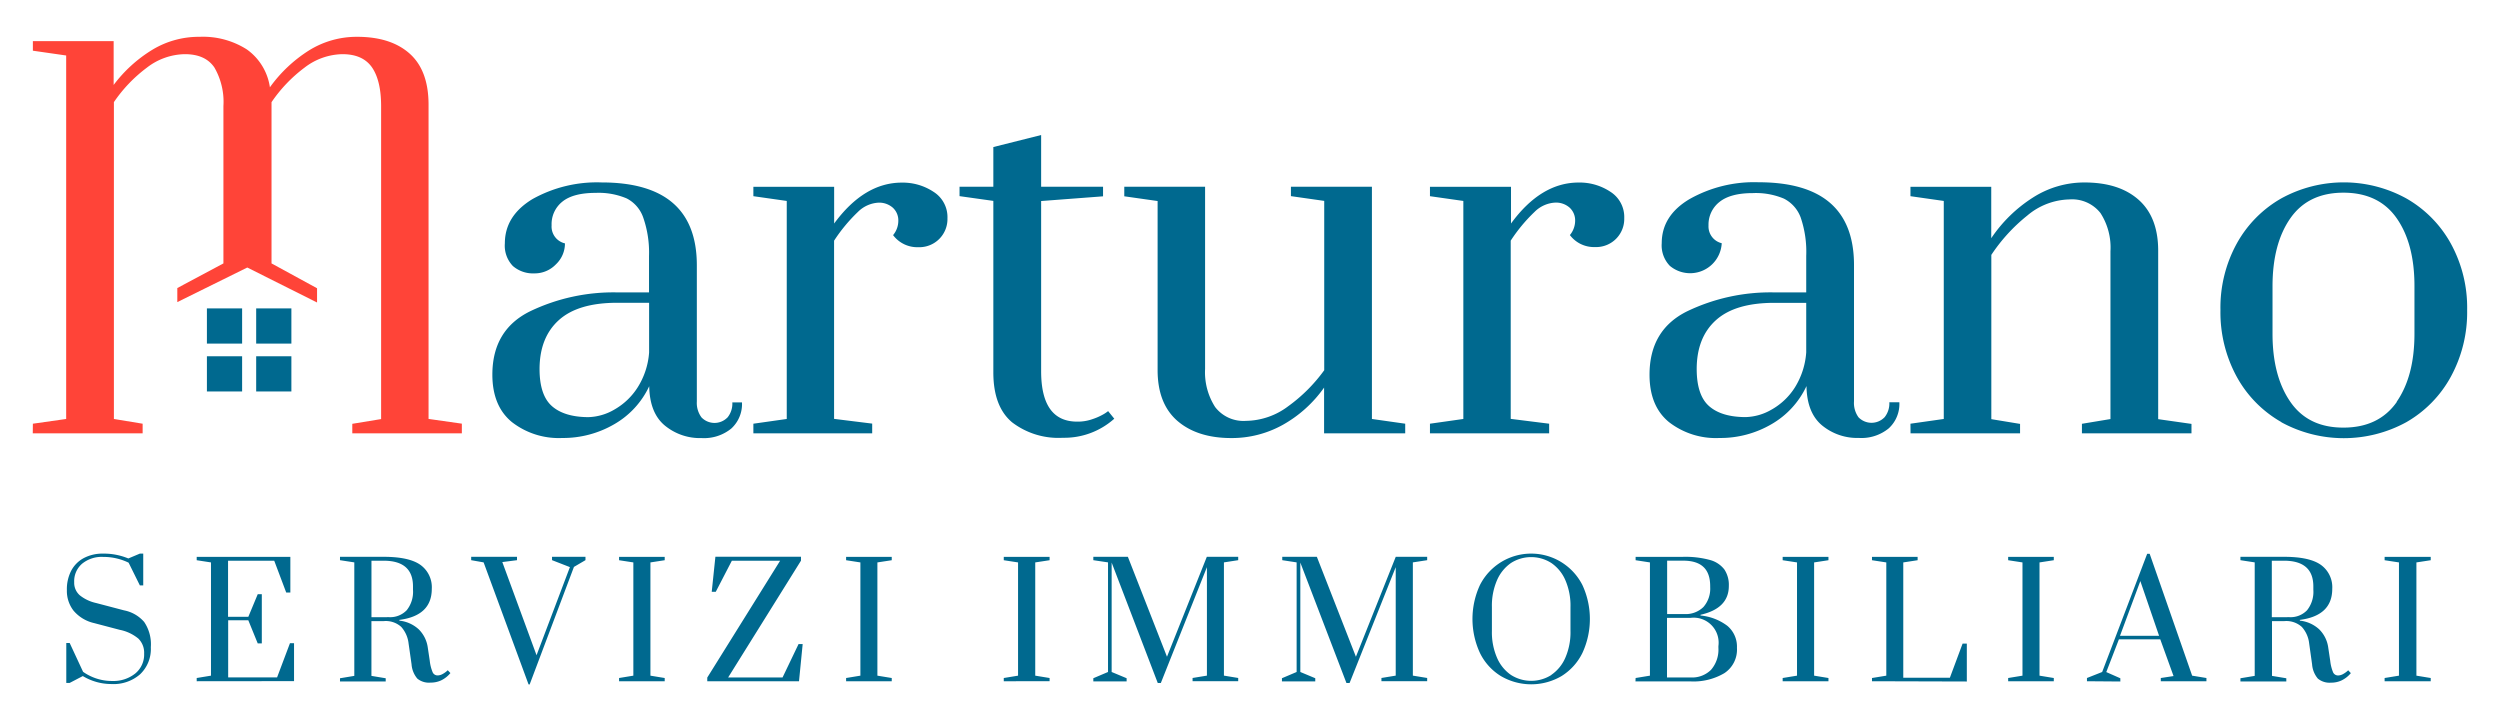 <svg xmlns="http://www.w3.org/2000/svg" viewBox="0 0 1479.15 426.7"><path d="m19.45 250.69 19.7-2.8V32.83L19.45 30v-5.66h47.79v25.92a81.94 81.94 0 0 1 22.94-20.84 53.11 53.11 0 0 1 27.87-7.64 48.3 48.3 0 0 1 28 7.47 33.3 33.3 0 0 1 13.64 22.4 82.84 82.84 0 0 1 23.12-21.81 53.35 53.35 0 0 1 28.48-8.06q20 0 31.15 10t11.12 30.28v185.8l19.7 2.8v5.74h-64.82v-5.65l17.05-2.8V62.75q0-14.93-5.34-22.81c-3.69-5.32-9.54-7.89-17.58-7.89A37.74 37.74 0 0 0 180.2 40a85.4 85.4 0 0 0-19.55 20.46v95.39l26.94 14.7v8.43l-41.28-20.7-41.4 20.46v-8.32l27.28-14.57v-93.1a40.6 40.6 0 0 0-5.34-22.81c-3.63-5.32-9.45-7.89-17.53-7.89A37.62 37.62 0 0 0 86.94 40a85.21 85.21 0 0 0-19.55 20.42v187.47l17 2.8v5.7h-65Z" fill="#ff4438"></path><path d="M302.89 249.74q-11.55-9.45-11.58-28.05 0-26.48 22.29-37.49a113.86 113.86 0 0 1 51.55-11.2H384v-21.58a62.93 62.93 0 0 0-3.42-22.68 20 20 0 0 0-9.88-11.38 42.54 42.54 0 0 0-18.31-3.24q-13.27 0-19.7 5.22a17 17 0 0 0-6.33 13.94 10.22 10.22 0 0 0 7.9 10.72 17 17 0 0 1-5.37 12.42 17.39 17.39 0 0 1-12.75 5.33 18.18 18.18 0 0 1-12.68-4.35 17.35 17.35 0 0 1-4.76-13.4q0-16.29 16.33-26.2a78.07 78.07 0 0 1 40.91-9.86q56.32 0 56.35 49v80.58a14.37 14.37 0 0 0 2.76 9.44 10.7 10.7 0 0 0 15.14.26l.06-.06.22-.2a13 13 0 0 0 2.82-8.88H439a19.57 19.57 0 0 1-6.35 15.49 25.48 25.48 0 0 1-17.53 5.62 32.73 32.73 0 0 1-21.83-7.47c-5.93-4.93-9-12.71-9.17-23.22a50.6 50.6 0 0 1-20.71 22.5 60.15 60.15 0 0 1-30.69 8.14 45.19 45.19 0 0 1-29.83-9.4Zm60.7-7.47a39.15 39.15 0 0 0 13.64-13 44.63 44.63 0 0 0 6.82-20.7v-29.43h-18.86q-23.13 0-34.51 10.23t-11.45 28.91q0 15.56 7.32 22t21.45 6.53a32.12 32.12 0 0 0 15.59-4.54ZM445.74 250.69l19.75-2.8v-129l-19.75-2.81v-5.56h47.79v21.73q17.75-24.18 40-24.2a32.93 32.93 0 0 1 18.87 5.49 17.65 17.65 0 0 1 8.17 15.64 16.64 16.64 0 0 1-16.19 17.08h-1.25a17.87 17.87 0 0 1-14.73-7.15 13.25 13.25 0 0 0 3.1-8.47 10.14 10.14 0 0 0-3.23-7.73 12.2 12.2 0 0 0-8.58-3 18.64 18.64 0 0 0-12.12 5.5 95.53 95.53 0 0 0-14.08 17v105.42l22.55 2.8v5.76h-70.3ZM598.82 249.87c-7.42-6.21-11.1-16.05-11.1-29.59V118.86l-20-2.81v-5.56h20V87L616 79.89v30.6h36.63v5.67L616 118.94v100.69q0 29.9 21.42 29.83a25.64 25.64 0 0 0 8.69-1.39 35.23 35.23 0 0 0 6.52-2.83 20.92 20.92 0 0 0 3-2l3.64 4.49a44.34 44.34 0 0 1-30.41 11.28 45.12 45.12 0 0 1-30.04-9.14ZM696.6 249q-11.73-10.23-11.69-30.15v-99.91l-19.72-2.8v-5.65H713v107.79a38.12 38.12 0 0 0 5.95 22.55 21.12 21.12 0 0 0 18.29 8.17 42.3 42.3 0 0 0 25-8.69 94.42 94.42 0 0 0 21.25-21.26V118.86l-19.7-2.81v-5.56h47.92v137.4l19.7 2.8v5.7h-48v-27.07a74.27 74.27 0 0 1-24.35 22 62.06 62.06 0 0 1-30.69 7.86q-20.01-.04-31.77-10.18ZM846.05 250.69l19.75-2.8v-129l-19.75-2.81v-5.56H894v21.73Q911.72 108 934 108a32.91 32.91 0 0 1 18.86 5.5 17.7 17.7 0 0 1 8.14 15.61 16.64 16.64 0 0 1-16.19 17.07h-1.26a17.83 17.83 0 0 1-14.71-7.1 13.39 13.39 0 0 0 3.11-8.47 10.27 10.27 0 0 0-3.24-7.73 12.15 12.15 0 0 0-8.68-3 18.59 18.59 0 0 0-12.1 5.5 95.21 95.21 0 0 0-14.1 17v105.45l22.74 2.86v5.7h-70.52ZM987.47 249.74c-7.71-6.32-11.51-15.66-11.51-28.05q0-26.48 22.22-37.49a113.81 113.81 0 0 1 51.57-11.2h18.92v-21.58a62.62 62.62 0 0 0-3.26-22.68 20.34 20.34 0 0 0-10-11.25 42.69 42.69 0 0 0-18.31-3.24c-8.84 0-15.38 1.74-19.73 5.22a17.05 17.05 0 0 0-6.51 13.94 10.19 10.19 0 0 0 7.82 10.49A18.72 18.72 0 0 1 988 157.31a17.39 17.39 0 0 1-4.82-13.41q0-16.29 16.38-26.06a77.57 77.57 0 0 1 40.9-10q56.49 0 56.48 49v80.6a14.51 14.51 0 0 0 2.65 9.44 10.71 10.71 0 0 0 15.15.26l.06-.06.22-.2a13 13 0 0 0 2.82-8.88h5.93a19.53 19.53 0 0 1-6.34 15.49 25.49 25.49 0 0 1-17.62 5.62 32.68 32.68 0 0 1-21.83-7.47c-5.91-4.93-9-12.71-9.15-23.22a50.81 50.81 0 0 1-20.75 22.58 59.93 59.93 0 0 1-30.7 8.14 45.24 45.24 0 0 1-29.91-9.4Zm60.83-7.47a38.9 38.9 0 0 0 13.64-13 45.06 45.06 0 0 0 6.73-20.79v-29.3h-18.9q-23.12 0-34.49 10.23t-11.41 28.85q0 15.56 7.3 22t21.42 6.52a31.94 31.94 0 0 0 15.62-4.47ZM1130.34 250.69l19.71-2.8v-129l-19.71-2.81v-5.56h47.8v30.42a84.09 84.09 0 0 1 24.76-24.12 56.32 56.32 0 0 1 30.41-8.86q20.46 0 32 10.23t11.6 29.91V248l19.7 2.8v5.59h-64.82v-5.65l16.88-2.8v-99.21a37.53 37.53 0 0 0-5.91-22.68 21.34 21.34 0 0 0-18.31-8.06 39.91 39.91 0 0 0-25 9.56 101.61 101.61 0 0 0-21.26 23.26V248l17 2.8v5.59h-64.8ZM1349.79 249.74a69.07 69.07 0 0 1-26.33-26.7 79.55 79.55 0 0 1-9.71-39.6 78.76 78.76 0 0 1 9.71-39.45 69.17 69.17 0 0 1 26.33-26.63 76.83 76.83 0 0 1 73.86 0A69.25 69.25 0 0 1 1450 144a78.73 78.73 0 0 1 9.71 39.47A79.55 79.55 0 0 1 1450 223a69 69 0 0 1-26.35 26.83 77.1 77.1 0 0 1-73.86 0Zm68.21-12q10.55-15.21 10.54-40.28v-28.25q0-25.07-10.54-40.12T1386.55 114q-20.82 0-31.39 15.08t-10.6 40.19v28.24q0 25 10.57 40.27t31.39 15.22q20.93 0 31.59-15.21ZM49 400l-7.78 4.06h-2v-23.64h2l7.93 17.06a29.62 29.62 0 0 0 17.38 5.43 20.66 20.66 0 0 0 13.4-4.35 14.51 14.51 0 0 0 5.35-11.84 11.71 11.71 0 0 0-3.41-8.88 24.8 24.8 0 0 0-11-5.19l-15.21-4a22.37 22.37 0 0 1-12.16-7.36 19 19 0 0 1-3.93-12.12A23.87 23.87 0 0 1 42 337.93a18 18 0 0 1 7.38-7.64A23.7 23.7 0 0 1 61 327.55a37.66 37.66 0 0 1 14.93 2.87l6.82-2.87h2v18.81h-2l-6.65-13.44a33.93 33.93 0 0 0-15-3.41 18.28 18.28 0 0 0-12.6 4.08 13.64 13.64 0 0 0-4.6 10.86 9.79 9.79 0 0 0 3.41 7.84 23.57 23.57 0 0 0 9.6 4.5l16.51 4.34A21 21 0 0 1 85.31 368a23.54 23.54 0 0 1 3.93 14.92 20.62 20.62 0 0 1-6.32 16 23.89 23.89 0 0 1-17 5.8A32.74 32.74 0 0 1 49 400ZM116.38 403.06v-1.91l8.45-1.39v-67l-8.45-1.3v-2h55.41v21.11h-2.45l-7.08-18.79h-27.33v33.15h12l5.56-13.36h2.41v29.11h-2.41L146.92 367H135v33.78h28.94l7.62-20.23h2.41V403ZM246.91 401.5a14.8 14.8 0 0 1-3.41-8.45l-1.76-12.36a17.64 17.64 0 0 0-4.34-9.78 13.62 13.62 0 0 0-10.47-3.41h-7.17v32.39l8.45 1.41v1.91h-27.05v-1.91l8.47-1.41v-67.15l-8.47-1.3v-2h25.77q15 0 21.72 4.71a16.27 16.27 0 0 1 6.82 14.25q0 15.88-19.16 18.36v.45a20 20 0 0 1 11.38 5.09 18.68 18.68 0 0 1 5.39 10.7l1.19 7.95a24.41 24.41 0 0 0 1.72 6.82 3.17 3.17 0 0 0 3 1.85 6.35 6.35 0 0 0 3-.89 13.29 13.29 0 0 0 2.93-2.18l1.57 1.68a16.43 16.43 0 0 1-5.52 4.34 14.52 14.52 0 0 1-6.19 1.3 10.83 10.83 0 0 1-7.87-2.37Zm-16.75-36.35a13.52 13.52 0 0 0 10.47-4.1 17.41 17.41 0 0 0 3.72-12.1v-2q0-15.19-17.38-15.2h-7.19v33.43ZM312.71 404.91l-26.57-72.17-7.36-1.3v-2h27.11v2l-8.69 1.11 20.25 55.13 19.74-52.14-10.58-4.12v-2h19.79v2l-6.82 4L313.36 405ZM366.28 403.06v-1.91l8.45-1.39v-67l-8.45-1.3v-2h27v2l-8.45 1.3v67l8.45 1.39v1.91ZM418.46 403.06v-2.17l43.1-69.12H433l-9.51 18.37h-2.39l2.17-20.74h50.64v2.32l-43.11 69.12H463l9.47-19.76h2.44l-2.17 22ZM500.61 403.06v-1.91l8.45-1.39v-67l-8.45-1.3v-2h27v2l-8.49 1.3v67l8.49 1.39v1.91ZM593.89 403.06v-1.91l8.45-1.39v-67l-8.45-1.3v-2H621v2l-8.49 1.3v67l8.49 1.39v1.91ZM685 404.1l-27.28-71.25v64.74l8.86 3.69v1.89h-19.7v-1.89l8.69-3.69v-64.85l-8.69-1.3v-2h20.44l23.14 59.13 23.57-59.13h18.57v2l-8.45 1.3v67l8.45 1.39v1.91h-27v-1.91l8.49-1.39v-64.17l-27.27 68.53ZM796.63 404.1l-27.28-71.25v64.74l8.84 3.69v1.89h-19.72v-1.89l8.69-3.69v-64.85l-8.5-1.3v-2h20.47l23.11 59.13 23.57-59.13h18.59v2l-8.47 1.3v67l8.47 1.39v1.91h-27.06v-1.91l8.45-1.39v-64.17L798.5 404.1ZM888 400a33 33 0 0 1-12.36-13.64 47.83 47.83 0 0 1 0-40.25 34 34 0 0 1 60.59 0 47.83 47.83 0 0 1 0 40.25A33.37 33.37 0 0 1 923.91 400a35.5 35.5 0 0 1-35.91 0Zm29.87-.72a23.56 23.56 0 0 0 8.32-10.23 37.55 37.55 0 0 0 3-15.79v-14.12a37.6 37.6 0 0 0-3-15.8 23.56 23.56 0 0 0-8.32-10.23 22.16 22.16 0 0 0-23.89 0 23.92 23.92 0 0 0-8.28 10.23 37.94 37.94 0 0 0-3 15.8v14.18a37.87 37.87 0 0 0 3 15.79 23.7 23.7 0 0 0 8.3 10.24 22.28 22.28 0 0 0 23.89 0ZM967.73 401.15l8.47-1.39v-67l-8.47-1.3v-2h28.06a55.1 55.1 0 0 1 15.86 1.84 16 16 0 0 1 8.56 5.59 16.48 16.48 0 0 1 2.67 9.79q0 13.28-16.75 17.06v.43a31.24 31.24 0 0 1 15.86 6.1 16 16 0 0 1 5.69 13 16.67 16.67 0 0 1-7.43 15 35.79 35.79 0 0 1-20 4.89h-32.61Zm28.82-37.84a14.93 14.93 0 0 0 11.3-4.17 16.43 16.43 0 0 0 4-11.76v-.56c0-10.21-5.33-15.1-16-15.1h-9.47v31.59Zm3.67 37.51a15.84 15.84 0 0 0 12.15-4.54 18.22 18.22 0 0 0 4.34-13v-1a14.81 14.81 0 0 0-12.71-16.71 15.1 15.1 0 0 0-3.8 0h-13.9v35.27ZM1054.73 403.06v-1.91l8.49-1.39v-67l-8.49-1.3v-2h27.09v2l-8.48 1.3v67l8.48 1.39v1.91ZM1107.58 403.06v-1.91l8.47-1.39v-67l-8.47-1.3v-2h27v2l-8.49 1.3V401h27.57l7.53-20.22h2.5v22.44ZM1188.15 403.06v-1.91l8.47-1.39v-67l-8.47-1.3v-2h27v2l-8.45 1.3v67l8.45 1.39v1.91ZM1234.77 403.06v-1.91l9-3.56 26.63-69.93h1.48l25.13 72.1 8.45 1.39v1.91h-27v-1.91L1286 400l-7.85-21.72h-24.48l-7.47 19.36 8.32 3.67v1.91Zm19.55-26.87h23.13l-11.1-32.39ZM1371.38 401.5a14.8 14.8 0 0 1-3.41-8.45l-1.73-12.36a17.42 17.42 0 0 0-4.35-9.78 13.69 13.69 0 0 0-10.43-3.41h-7.21v32.39l8.47 1.41v1.91h-27.15v-1.91l8.45-1.41v-67.15l-8.45-1.3v-2h25.79q15 0 21.72 4.71a16.27 16.27 0 0 1 6.82 14.25q0 15.88-19.16 18.36v.45a20 20 0 0 1 11.38 5.09 18.68 18.68 0 0 1 5.39 10.73l1.19 7.95a24.73 24.73 0 0 0 1.7 6.82 3.23 3.23 0 0 0 3 1.85 6.35 6.35 0 0 0 3-.89 14 14 0 0 0 2.93-2.18l1.57 1.68a16.4 16.4 0 0 1-5.54 4.34 14.28 14.28 0 0 1-6.17 1.3 10.85 10.85 0 0 1-7.81-2.4Zm-16.85-36.35a13.49 13.49 0 0 0 10.47-4.1 17.41 17.41 0 0 0 3.71-12.1v-2q0-15.19-17.38-15.2h-7.19v33.43ZM1410.88 403.06v-1.91l8.49-1.39v-67l-8.49-1.3v-2h27.28v2l-8.47 1.3v67l8.47 1.39v1.91ZM122.42 182.48h20.83v20.83h-20.83zM151.57 182.48h20.83v20.83h-20.83zM122.42 210.79h20.83v20.83h-20.83zM151.57 210.79h20.83v20.83h-20.83z" fill="#00698f"></path></svg>